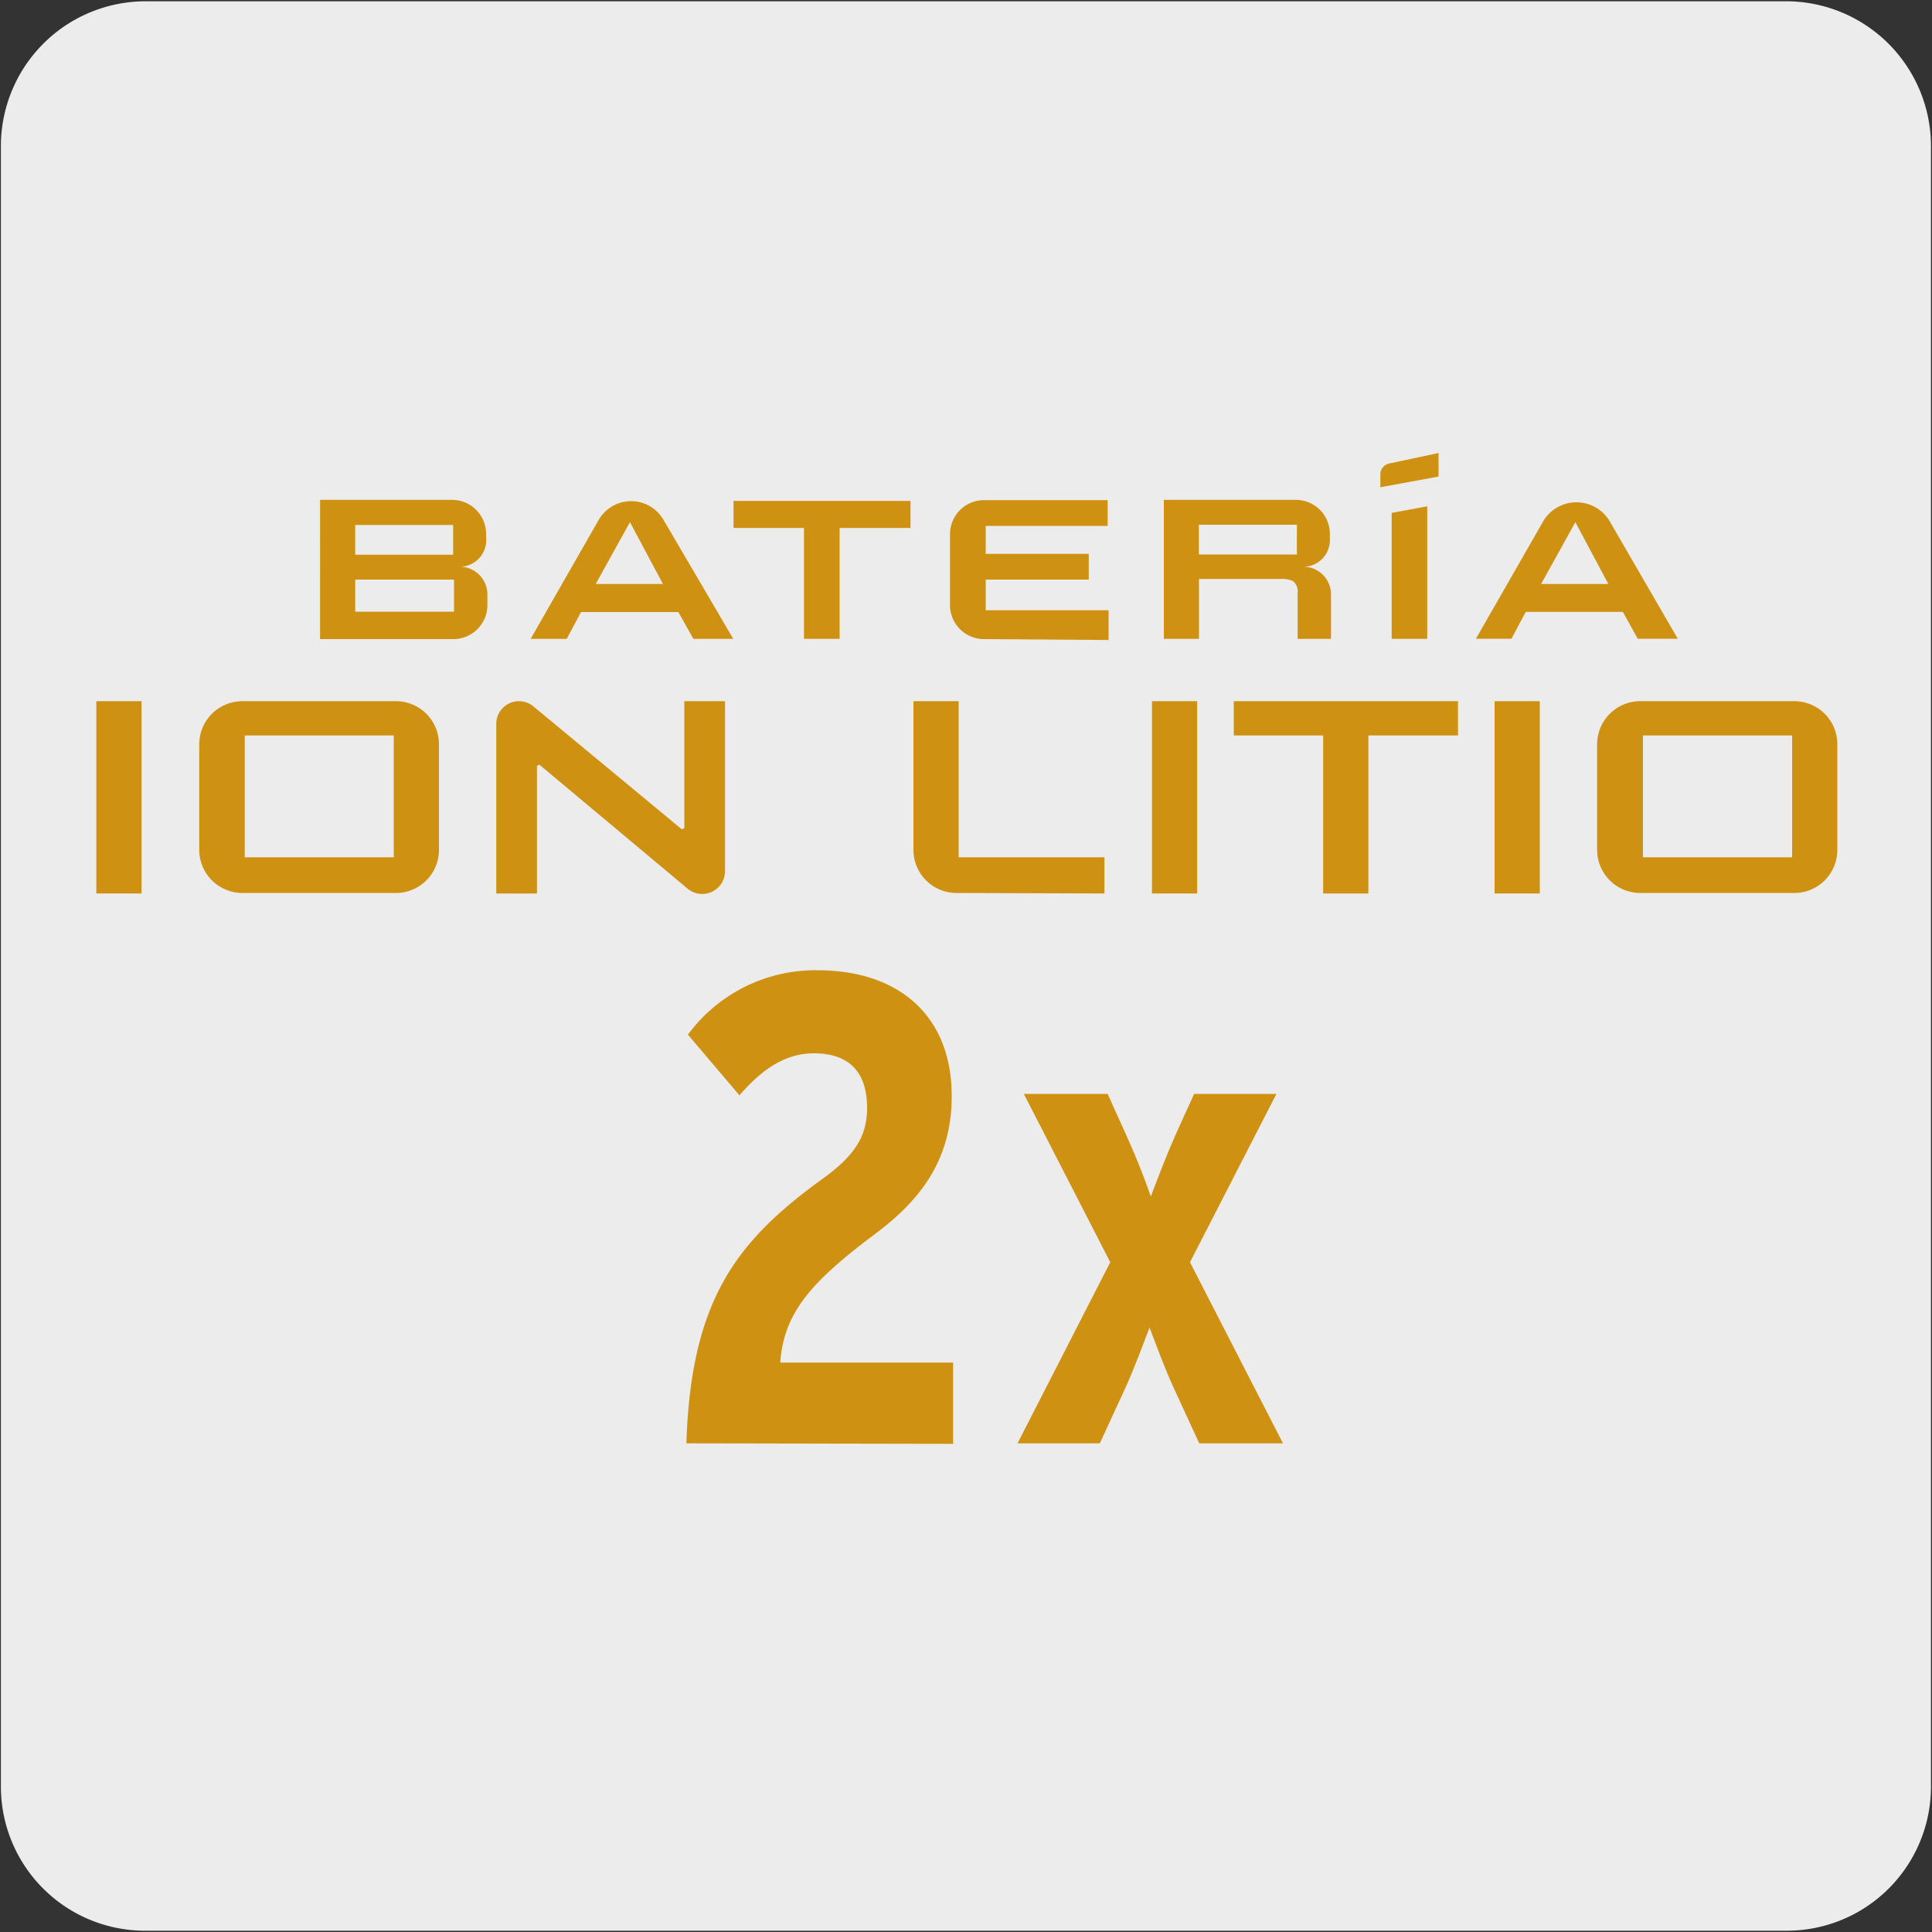 <svg xmlns="http://www.w3.org/2000/svg" viewBox="0 0 150 150"><rect x="0" y="0" width="150" height="150" fill="#333333" stroke="none"/><defs><style>.cls-1{fill:#edecec;}.cls-2{fill:#ce9112;}</style></defs><title>21017-01</title><g id="Capa_2" data-name="Capa 2"><path class="cls-1" d="M11.32.1H138.64a11.25,11.25,0,0,1,11.28,11.21v127.4a11.19,11.19,0,0,1-11.2,11.19H11.27A11.19,11.19,0,0,1,.07,138.71h0V11.34A11.24,11.24,0,0,1,11.32.1Z"/></g><g id="Capa_3" data-name="Capa 3"><rect class="cls-2" x="7.48" y="54.44" width="3.51" height="14.93"/><path class="cls-2" d="M30.57,66.56H19V57.1H30.57Zm-15.1-8.8V66a3.35,3.35,0,0,0,3.36,3.33H30.72A3.34,3.34,0,0,0,34.08,66V57.76a3.34,3.34,0,0,0-3.36-3.32H18.83a3.35,3.35,0,0,0-3.36,3.32"/><path class="cls-2" d="M139.14,66.56H127.56V57.1h11.58ZM124,57.76V66a3.35,3.35,0,0,0,3.37,3.33h11.88A3.34,3.34,0,0,0,142.65,66V57.76a3.34,3.34,0,0,0-3.36-3.32H127.41A3.35,3.35,0,0,0,124,57.76"/><path class="cls-2" d="M52.94,64.39l.19-.09V54.44h3.16V67.62A1.77,1.77,0,0,1,53.39,69L41.88,59.37l-.19.09v9.91H38.53V56.19a1.76,1.76,0,0,1,2.89-1.34Z"/><rect class="cls-2" x="89.44" y="54.44" width="3.51" height="14.93"/><polygon class="cls-2" points="106.24 57.1 106.24 69.37 102.73 69.37 102.73 57.1 95.79 57.1 95.79 54.44 113.2 54.44 113.2 57.1 106.24 57.1"/><rect class="cls-2" x="116.04" y="54.44" width="3.51" height="14.93"/><path class="cls-2" d="M85.75,69.37V66.56H74.43V54.44H70.92V66a3.34,3.34,0,0,0,3.36,3.33Z"/><polygon class="cls-2" points="65.19 40.99 65.19 49.6 62.42 49.6 62.42 40.99 56.95 40.99 56.95 38.89 70.69 38.89 70.69 40.99 65.19 40.99"/><path class="cls-2" d="M86.07,49.6V47.38H76.53V45h8V43h-8V40.83H86v-2H76.41a2.64,2.64,0,0,0-2.65,2.62V47a2.64,2.64,0,0,0,2.65,2.62l9.66.07"/><polygon class="cls-2" points="108.05 49.6 108.05 39.82 110.81 39.31 110.81 49.6 108.05 49.6"/><path class="cls-2" d="M111.69,35.17V37l-4.52.83v-1a.86.86,0,0,1,.67-.84Z"/><path class="cls-2" d="M37.75,42a2.06,2.06,0,0,1-2.08,2,2.15,2.15,0,0,1,2.17,2.13V47a2.64,2.64,0,0,1-2.66,2.62l-10.33,0V38.81H35.09a2.64,2.64,0,0,1,2.65,2.63Zm-2.5,3H27.58v2.49h7.67Zm-.07-4.24h-7.6v2.31h7.6Z"/><path class="cls-2" d="M100.75,49.6V46a1,1,0,0,0-.37-.89,2.14,2.14,0,0,0-1-.16H93.09V49.6H90.36V38.81H100.6a2.64,2.64,0,0,1,2.65,2.63V42a2.06,2.06,0,0,1-2.07,2,2.15,2.15,0,0,1,2.16,2.13V49.6Zm-.06-8.86H93.08v2.31h7.61Z"/><path class="cls-2" d="M124.94,40.41a3,3,0,0,0-5.09,0l-5.26,9.18h2.76l1.11-2.08H126l1.15,2.08h3.11Zm-78.45-.06L41.2,49.6H44l1.11-2.08h7.56l1.16,2.08h3.1L51.5,40.34a2.9,2.9,0,0,0-5,0m73.15,5,2.66-4.8,2.56,4.8Zm-73.4,0,2.66-4.8,2.56,4.8Z"/><path class="cls-2" d="M53.29,112.06C53.65,101,57.1,96.4,63.91,91.49c2.48-1.8,3.41-3.3,3.41-5.47,0-2.84-1.45-4.24-4.13-4.24-2.27,0-4.07,1.29-5.78,3.26l-4-4.71a12.29,12.29,0,0,1,10.06-5c6.24,0,10.42,3.46,10.42,9.77,0,5-2.48,8.11-5.93,10.69-4.9,3.67-7.12,6.1-7.38,10H74v6.31Z"/><path class="cls-2" d="M93.11,112.06l-2-4.34c-.73-1.6-1.29-3.16-1.86-4.65-.57,1.49-1.14,3.05-1.86,4.65l-2,4.34H79L86.2,98,79.49,84.93H86l1.49,3.31c.73,1.6,1.35,3.2,1.86,4.65.57-1.5,1.14-3,1.86-4.65l1.5-3.31h6.39L92.39,98l7.22,14.06Z"/></g></svg>